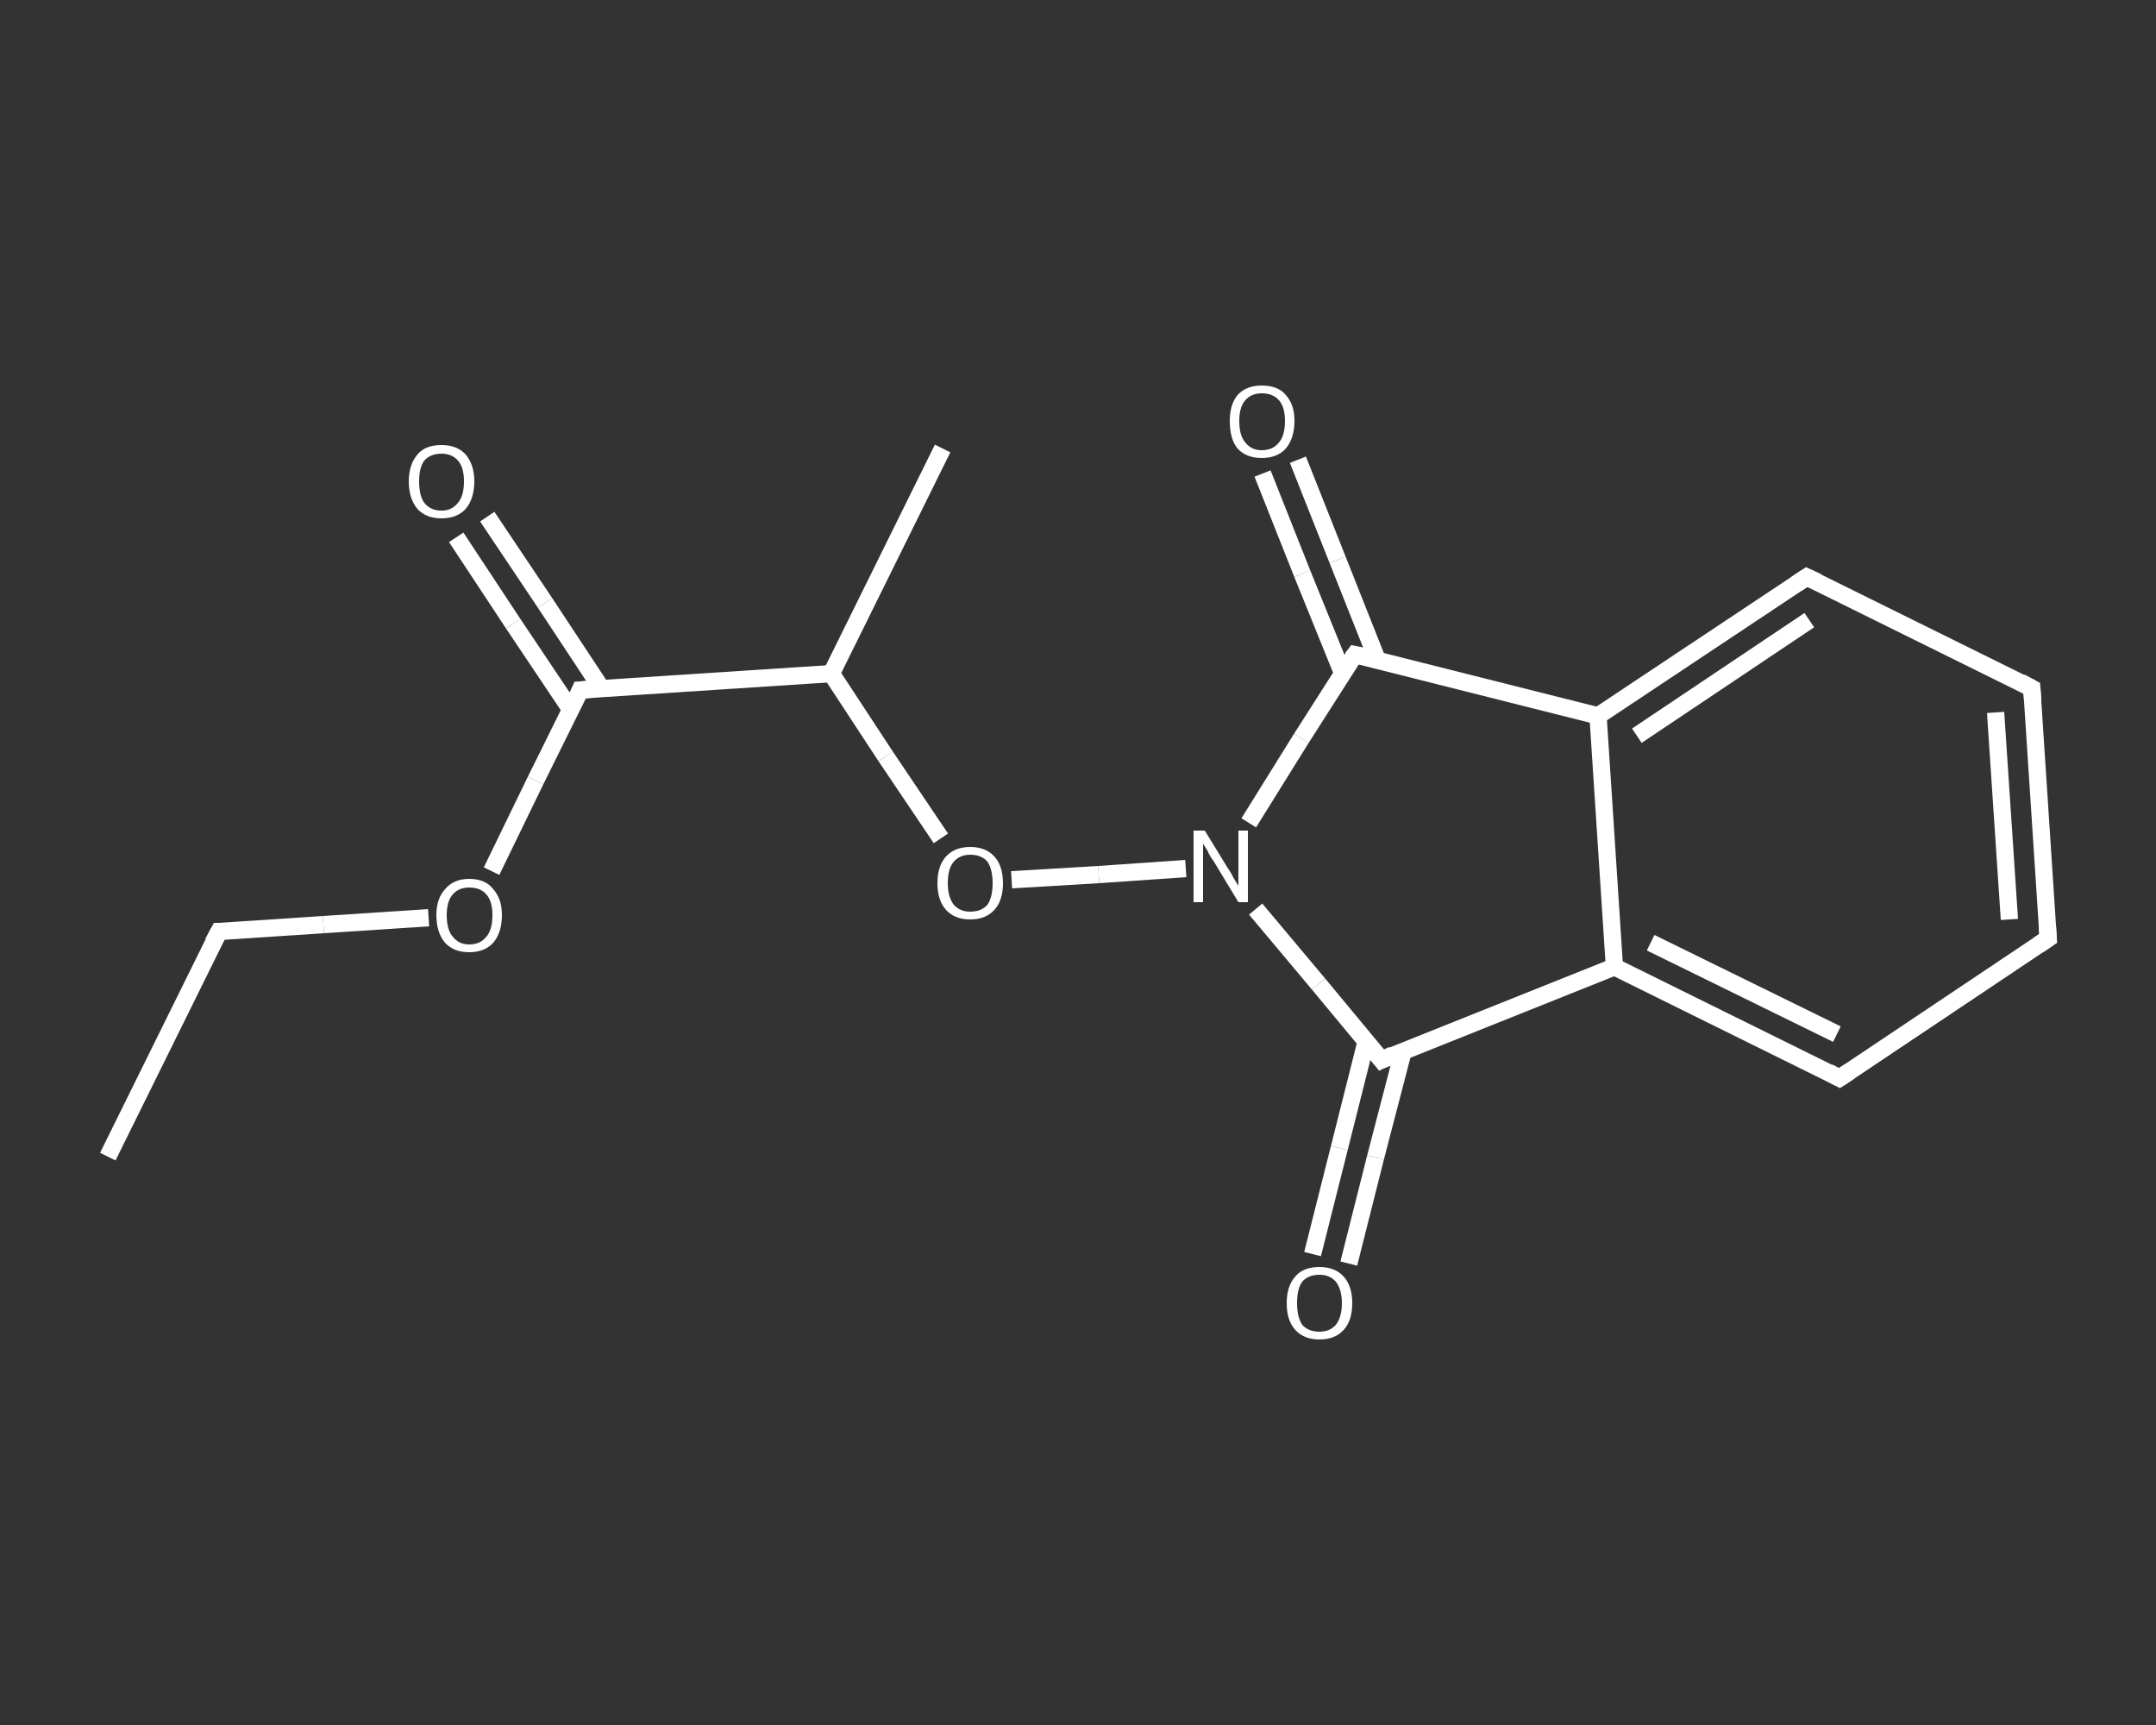 <?xml version='1.0' encoding='iso-8859-1'?>
<svg version='1.1' baseProfile='full'
              xmlns='http://www.w3.org/2000/svg'
                      xmlns:rdkit='http://www.rdkit.org/xml'
                      xmlns:xlink='http://www.w3.org/1999/xlink'
                  xml:space='preserve'
width='250px' height='200px' viewBox='0 0 250 200'>
<rect x="0" y="0" width="250" height="200" fill="#333333" stroke="none"/>
<!-- END OF HEADER -->
<rect style='opacity:1.0;fill:transparent;stroke:none' width='250.0' height='200.0' x='0.0' y='0.0'> </rect>
<path class='bond-0 atom-0 atom-1' d='M 12.5,134.1 L 25.4,108.0' style='fill:none;fill-rule:evenodd;stroke:#FFFFFF;stroke-width:2.0px;stroke-linecap:butt;stroke-linejoin:miter;stroke-opacity:1' />
<path class='bond-1 atom-1 atom-2' d='M 25.4,108.0 L 37.5,107.2' style='fill:none;fill-rule:evenodd;stroke:#FFFFFF;stroke-width:2.0px;stroke-linecap:butt;stroke-linejoin:miter;stroke-opacity:1' />
<path class='bond-1 atom-1 atom-2' d='M 37.5,107.2 L 49.7,106.4' style='fill:none;fill-rule:evenodd;stroke:#FFFFFF;stroke-width:2.0px;stroke-linecap:butt;stroke-linejoin:miter;stroke-opacity:1' />
<path class='bond-2 atom-2 atom-3' d='M 57.0,101.0 L 62.1,90.5' style='fill:none;fill-rule:evenodd;stroke:#FFFFFF;stroke-width:2.0px;stroke-linecap:butt;stroke-linejoin:miter;stroke-opacity:1' />
<path class='bond-2 atom-2 atom-3' d='M 62.1,90.5 L 67.3,80.0' style='fill:none;fill-rule:evenodd;stroke:#FFFFFF;stroke-width:2.0px;stroke-linecap:butt;stroke-linejoin:miter;stroke-opacity:1' />
<path class='bond-3 atom-3 atom-4' d='M 69.8,79.9 L 63.2,69.9' style='fill:none;fill-rule:evenodd;stroke:#FFFFFF;stroke-width:2.0px;stroke-linecap:butt;stroke-linejoin:miter;stroke-opacity:1' />
<path class='bond-3 atom-3 atom-4' d='M 63.2,69.9 L 56.5,59.9' style='fill:none;fill-rule:evenodd;stroke:#FFFFFF;stroke-width:2.0px;stroke-linecap:butt;stroke-linejoin:miter;stroke-opacity:1' />
<path class='bond-3 atom-3 atom-4' d='M 66.2,82.3 L 59.5,72.3' style='fill:none;fill-rule:evenodd;stroke:#FFFFFF;stroke-width:2.0px;stroke-linecap:butt;stroke-linejoin:miter;stroke-opacity:1' />
<path class='bond-3 atom-3 atom-4' d='M 59.5,72.3 L 52.9,62.3' style='fill:none;fill-rule:evenodd;stroke:#FFFFFF;stroke-width:2.0px;stroke-linecap:butt;stroke-linejoin:miter;stroke-opacity:1' />
<path class='bond-4 atom-3 atom-5' d='M 67.3,80.0 L 96.4,78.1' style='fill:none;fill-rule:evenodd;stroke:#FFFFFF;stroke-width:2.0px;stroke-linecap:butt;stroke-linejoin:miter;stroke-opacity:1' />
<path class='bond-5 atom-5 atom-6' d='M 96.4,78.1 L 109.3,52.0' style='fill:none;fill-rule:evenodd;stroke:#FFFFFF;stroke-width:2.0px;stroke-linecap:butt;stroke-linejoin:miter;stroke-opacity:1' />
<path class='bond-6 atom-5 atom-7' d='M 96.4,78.1 L 102.7,87.7' style='fill:none;fill-rule:evenodd;stroke:#FFFFFF;stroke-width:2.0px;stroke-linecap:butt;stroke-linejoin:miter;stroke-opacity:1' />
<path class='bond-6 atom-5 atom-7' d='M 102.7,87.7 L 109.1,97.2' style='fill:none;fill-rule:evenodd;stroke:#FFFFFF;stroke-width:2.0px;stroke-linecap:butt;stroke-linejoin:miter;stroke-opacity:1' />
<path class='bond-7 atom-7 atom-8' d='M 117.3,102.0 L 127.4,101.4' style='fill:none;fill-rule:evenodd;stroke:#FFFFFF;stroke-width:2.0px;stroke-linecap:butt;stroke-linejoin:miter;stroke-opacity:1' />
<path class='bond-7 atom-7 atom-8' d='M 127.4,101.4 L 137.5,100.7' style='fill:none;fill-rule:evenodd;stroke:#FFFFFF;stroke-width:2.0px;stroke-linecap:butt;stroke-linejoin:miter;stroke-opacity:1' />
<path class='bond-8 atom-8 atom-9' d='M 145.6,105.4 L 152.9,114.1' style='fill:none;fill-rule:evenodd;stroke:#FFFFFF;stroke-width:2.0px;stroke-linecap:butt;stroke-linejoin:miter;stroke-opacity:1' />
<path class='bond-8 atom-8 atom-9' d='M 152.9,114.1 L 160.2,122.9' style='fill:none;fill-rule:evenodd;stroke:#FFFFFF;stroke-width:2.0px;stroke-linecap:butt;stroke-linejoin:miter;stroke-opacity:1' />
<path class='bond-9 atom-9 atom-10' d='M 158.4,120.8 L 155.3,133.1' style='fill:none;fill-rule:evenodd;stroke:#FFFFFF;stroke-width:2.0px;stroke-linecap:butt;stroke-linejoin:miter;stroke-opacity:1' />
<path class='bond-9 atom-9 atom-10' d='M 155.3,133.1 L 152.2,145.4' style='fill:none;fill-rule:evenodd;stroke:#FFFFFF;stroke-width:2.0px;stroke-linecap:butt;stroke-linejoin:miter;stroke-opacity:1' />
<path class='bond-9 atom-9 atom-10' d='M 162.7,121.9 L 159.5,134.2' style='fill:none;fill-rule:evenodd;stroke:#FFFFFF;stroke-width:2.0px;stroke-linecap:butt;stroke-linejoin:miter;stroke-opacity:1' />
<path class='bond-9 atom-9 atom-10' d='M 159.5,134.2 L 156.4,146.5' style='fill:none;fill-rule:evenodd;stroke:#FFFFFF;stroke-width:2.0px;stroke-linecap:butt;stroke-linejoin:miter;stroke-opacity:1' />
<path class='bond-10 atom-9 atom-11' d='M 160.2,122.9 L 187.2,112.1' style='fill:none;fill-rule:evenodd;stroke:#FFFFFF;stroke-width:2.0px;stroke-linecap:butt;stroke-linejoin:miter;stroke-opacity:1' />
<path class='bond-11 atom-11 atom-12' d='M 187.2,112.1 L 213.3,125.0' style='fill:none;fill-rule:evenodd;stroke:#FFFFFF;stroke-width:2.0px;stroke-linecap:butt;stroke-linejoin:miter;stroke-opacity:1' />
<path class='bond-11 atom-11 atom-12' d='M 191.4,109.3 L 213.0,119.9' style='fill:none;fill-rule:evenodd;stroke:#FFFFFF;stroke-width:2.0px;stroke-linecap:butt;stroke-linejoin:miter;stroke-opacity:1' />
<path class='bond-12 atom-12 atom-13' d='M 213.3,125.0 L 237.5,108.8' style='fill:none;fill-rule:evenodd;stroke:#FFFFFF;stroke-width:2.0px;stroke-linecap:butt;stroke-linejoin:miter;stroke-opacity:1' />
<path class='bond-13 atom-13 atom-14' d='M 237.5,108.8 L 235.6,79.8' style='fill:none;fill-rule:evenodd;stroke:#FFFFFF;stroke-width:2.0px;stroke-linecap:butt;stroke-linejoin:miter;stroke-opacity:1' />
<path class='bond-13 atom-13 atom-14' d='M 233.0,106.6 L 231.4,82.6' style='fill:none;fill-rule:evenodd;stroke:#FFFFFF;stroke-width:2.0px;stroke-linecap:butt;stroke-linejoin:miter;stroke-opacity:1' />
<path class='bond-14 atom-14 atom-15' d='M 235.6,79.8 L 209.5,66.9' style='fill:none;fill-rule:evenodd;stroke:#FFFFFF;stroke-width:2.0px;stroke-linecap:butt;stroke-linejoin:miter;stroke-opacity:1' />
<path class='bond-15 atom-15 atom-16' d='M 209.5,66.9 L 185.3,83.0' style='fill:none;fill-rule:evenodd;stroke:#FFFFFF;stroke-width:2.0px;stroke-linecap:butt;stroke-linejoin:miter;stroke-opacity:1' />
<path class='bond-15 atom-15 atom-16' d='M 209.8,71.9 L 189.8,85.3' style='fill:none;fill-rule:evenodd;stroke:#FFFFFF;stroke-width:2.0px;stroke-linecap:butt;stroke-linejoin:miter;stroke-opacity:1' />
<path class='bond-16 atom-16 atom-17' d='M 185.3,83.0 L 157.1,75.9' style='fill:none;fill-rule:evenodd;stroke:#FFFFFF;stroke-width:2.0px;stroke-linecap:butt;stroke-linejoin:miter;stroke-opacity:1' />
<path class='bond-17 atom-17 atom-18' d='M 159.7,76.5 L 155.1,64.9' style='fill:none;fill-rule:evenodd;stroke:#FFFFFF;stroke-width:2.0px;stroke-linecap:butt;stroke-linejoin:miter;stroke-opacity:1' />
<path class='bond-17 atom-17 atom-18' d='M 155.1,64.9 L 150.5,53.3' style='fill:none;fill-rule:evenodd;stroke:#FFFFFF;stroke-width:2.0px;stroke-linecap:butt;stroke-linejoin:miter;stroke-opacity:1' />
<path class='bond-17 atom-17 atom-18' d='M 155.7,78.1 L 151.0,66.5' style='fill:none;fill-rule:evenodd;stroke:#FFFFFF;stroke-width:2.0px;stroke-linecap:butt;stroke-linejoin:miter;stroke-opacity:1' />
<path class='bond-17 atom-17 atom-18' d='M 151.0,66.5 L 146.4,54.9' style='fill:none;fill-rule:evenodd;stroke:#FFFFFF;stroke-width:2.0px;stroke-linecap:butt;stroke-linejoin:miter;stroke-opacity:1' />
<path class='bond-18 atom-17 atom-8' d='M 157.1,75.9 L 150.9,85.6' style='fill:none;fill-rule:evenodd;stroke:#FFFFFF;stroke-width:2.0px;stroke-linecap:butt;stroke-linejoin:miter;stroke-opacity:1' />
<path class='bond-18 atom-17 atom-8' d='M 150.9,85.6 L 144.8,95.4' style='fill:none;fill-rule:evenodd;stroke:#FFFFFF;stroke-width:2.0px;stroke-linecap:butt;stroke-linejoin:miter;stroke-opacity:1' />
<path class='bond-19 atom-16 atom-11' d='M 185.3,83.0 L 187.2,112.1' style='fill:none;fill-rule:evenodd;stroke:#FFFFFF;stroke-width:2.0px;stroke-linecap:butt;stroke-linejoin:miter;stroke-opacity:1' />
<path d='M 24.7,109.3 L 25.4,108.0 L 26.0,108.0' style='fill:none;stroke:#FFFFFF;stroke-width:2.0px;stroke-linecap:butt;stroke-linejoin:miter;stroke-opacity:1;' />
<path d='M 67.1,80.5 L 67.3,80.0 L 68.8,79.9' style='fill:none;stroke:#FFFFFF;stroke-width:2.0px;stroke-linecap:butt;stroke-linejoin:miter;stroke-opacity:1;' />
<path d='M 159.8,122.4 L 160.2,122.9 L 161.5,122.3' style='fill:none;stroke:#FFFFFF;stroke-width:2.0px;stroke-linecap:butt;stroke-linejoin:miter;stroke-opacity:1;' />
<path d='M 212.0,124.3 L 213.3,125.0 L 214.5,124.2' style='fill:none;stroke:#FFFFFF;stroke-width:2.0px;stroke-linecap:butt;stroke-linejoin:miter;stroke-opacity:1;' />
<path d='M 236.3,109.6 L 237.5,108.8 L 237.4,107.4' style='fill:none;stroke:#FFFFFF;stroke-width:2.0px;stroke-linecap:butt;stroke-linejoin:miter;stroke-opacity:1;' />
<path d='M 235.7,81.2 L 235.6,79.8 L 234.3,79.1' style='fill:none;stroke:#FFFFFF;stroke-width:2.0px;stroke-linecap:butt;stroke-linejoin:miter;stroke-opacity:1;' />
<path d='M 210.8,67.5 L 209.5,66.9 L 208.3,67.7' style='fill:none;stroke:#FFFFFF;stroke-width:2.0px;stroke-linecap:butt;stroke-linejoin:miter;stroke-opacity:1;' />
<path d='M 158.5,76.2 L 157.1,75.9 L 156.8,76.3' style='fill:none;stroke:#FFFFFF;stroke-width:2.0px;stroke-linecap:butt;stroke-linejoin:miter;stroke-opacity:1;' />
<path class='atom-2' d='M 50.6 106.1
Q 50.6 104.2, 51.6 103.1
Q 52.6 101.9, 54.4 101.9
Q 56.3 101.9, 57.2 103.1
Q 58.2 104.2, 58.2 106.1
Q 58.2 108.1, 57.2 109.3
Q 56.2 110.4, 54.4 110.4
Q 52.6 110.4, 51.6 109.3
Q 50.6 108.1, 50.6 106.1
M 54.4 109.5
Q 55.7 109.5, 56.4 108.6
Q 57.1 107.8, 57.1 106.1
Q 57.1 104.5, 56.4 103.7
Q 55.7 102.9, 54.4 102.9
Q 53.2 102.9, 52.5 103.7
Q 51.8 104.5, 51.8 106.1
Q 51.8 107.8, 52.5 108.6
Q 53.2 109.5, 54.4 109.5
' fill='#FFFFFF'/>
<path class='atom-4' d='M 47.4 55.8
Q 47.4 53.9, 48.4 52.7
Q 49.3 51.6, 51.2 51.6
Q 53.0 51.6, 54.0 52.7
Q 55.0 53.9, 55.0 55.8
Q 55.0 57.8, 54.0 59.0
Q 53.0 60.1, 51.2 60.1
Q 49.4 60.1, 48.4 59.0
Q 47.4 57.8, 47.4 55.8
M 51.2 59.2
Q 52.4 59.2, 53.1 58.3
Q 53.8 57.5, 53.8 55.8
Q 53.8 54.2, 53.1 53.4
Q 52.4 52.6, 51.2 52.6
Q 49.9 52.6, 49.2 53.4
Q 48.6 54.2, 48.6 55.8
Q 48.6 57.5, 49.2 58.3
Q 49.9 59.2, 51.2 59.2
' fill='#FFFFFF'/>
<path class='atom-7' d='M 108.7 102.4
Q 108.7 100.4, 109.7 99.3
Q 110.7 98.2, 112.5 98.2
Q 114.3 98.2, 115.3 99.3
Q 116.3 100.4, 116.3 102.4
Q 116.3 104.4, 115.3 105.5
Q 114.3 106.6, 112.5 106.6
Q 110.7 106.6, 109.7 105.5
Q 108.7 104.4, 108.7 102.4
M 112.5 105.7
Q 113.8 105.7, 114.5 104.9
Q 115.1 104.0, 115.1 102.4
Q 115.1 100.8, 114.5 99.9
Q 113.8 99.1, 112.5 99.1
Q 111.3 99.1, 110.6 99.9
Q 109.9 100.7, 109.9 102.4
Q 109.9 104.0, 110.6 104.9
Q 111.3 105.7, 112.5 105.7
' fill='#FFFFFF'/>
<path class='atom-8' d='M 139.7 96.3
L 142.4 100.7
Q 142.7 101.1, 143.1 101.9
Q 143.6 102.7, 143.6 102.7
L 143.6 96.3
L 144.7 96.3
L 144.7 104.6
L 143.6 104.6
L 140.7 99.8
Q 140.3 99.3, 140.0 98.6
Q 139.6 98.0, 139.5 97.8
L 139.5 104.6
L 138.4 104.6
L 138.4 96.3
L 139.7 96.3
' fill='#FFFFFF'/>
<path class='atom-10' d='M 149.2 151.1
Q 149.2 149.1, 150.2 148.0
Q 151.1 146.9, 153.0 146.9
Q 154.8 146.9, 155.8 148.0
Q 156.8 149.1, 156.8 151.1
Q 156.8 153.1, 155.8 154.2
Q 154.8 155.3, 153.0 155.3
Q 151.2 155.3, 150.2 154.2
Q 149.2 153.1, 149.2 151.1
M 153.0 154.4
Q 154.2 154.4, 154.9 153.6
Q 155.6 152.7, 155.6 151.1
Q 155.6 149.5, 154.9 148.6
Q 154.2 147.8, 153.0 147.8
Q 151.7 147.8, 151.0 148.6
Q 150.4 149.4, 150.4 151.1
Q 150.4 152.7, 151.0 153.6
Q 151.7 154.4, 153.0 154.4
' fill='#FFFFFF'/>
<path class='atom-18' d='M 142.6 48.8
Q 142.6 46.9, 143.5 45.8
Q 144.5 44.7, 146.3 44.7
Q 148.2 44.7, 149.1 45.8
Q 150.1 46.9, 150.1 48.8
Q 150.1 50.8, 149.1 52.0
Q 148.1 53.1, 146.3 53.1
Q 144.5 53.1, 143.5 52.0
Q 142.6 50.9, 142.6 48.8
M 146.3 52.2
Q 147.6 52.2, 148.3 51.3
Q 149.0 50.5, 149.0 48.8
Q 149.0 47.2, 148.3 46.4
Q 147.6 45.6, 146.3 45.6
Q 145.1 45.6, 144.4 46.4
Q 143.7 47.2, 143.7 48.8
Q 143.7 50.5, 144.4 51.3
Q 145.1 52.2, 146.3 52.2
' fill='#FFFFFF'/>
</svg>
